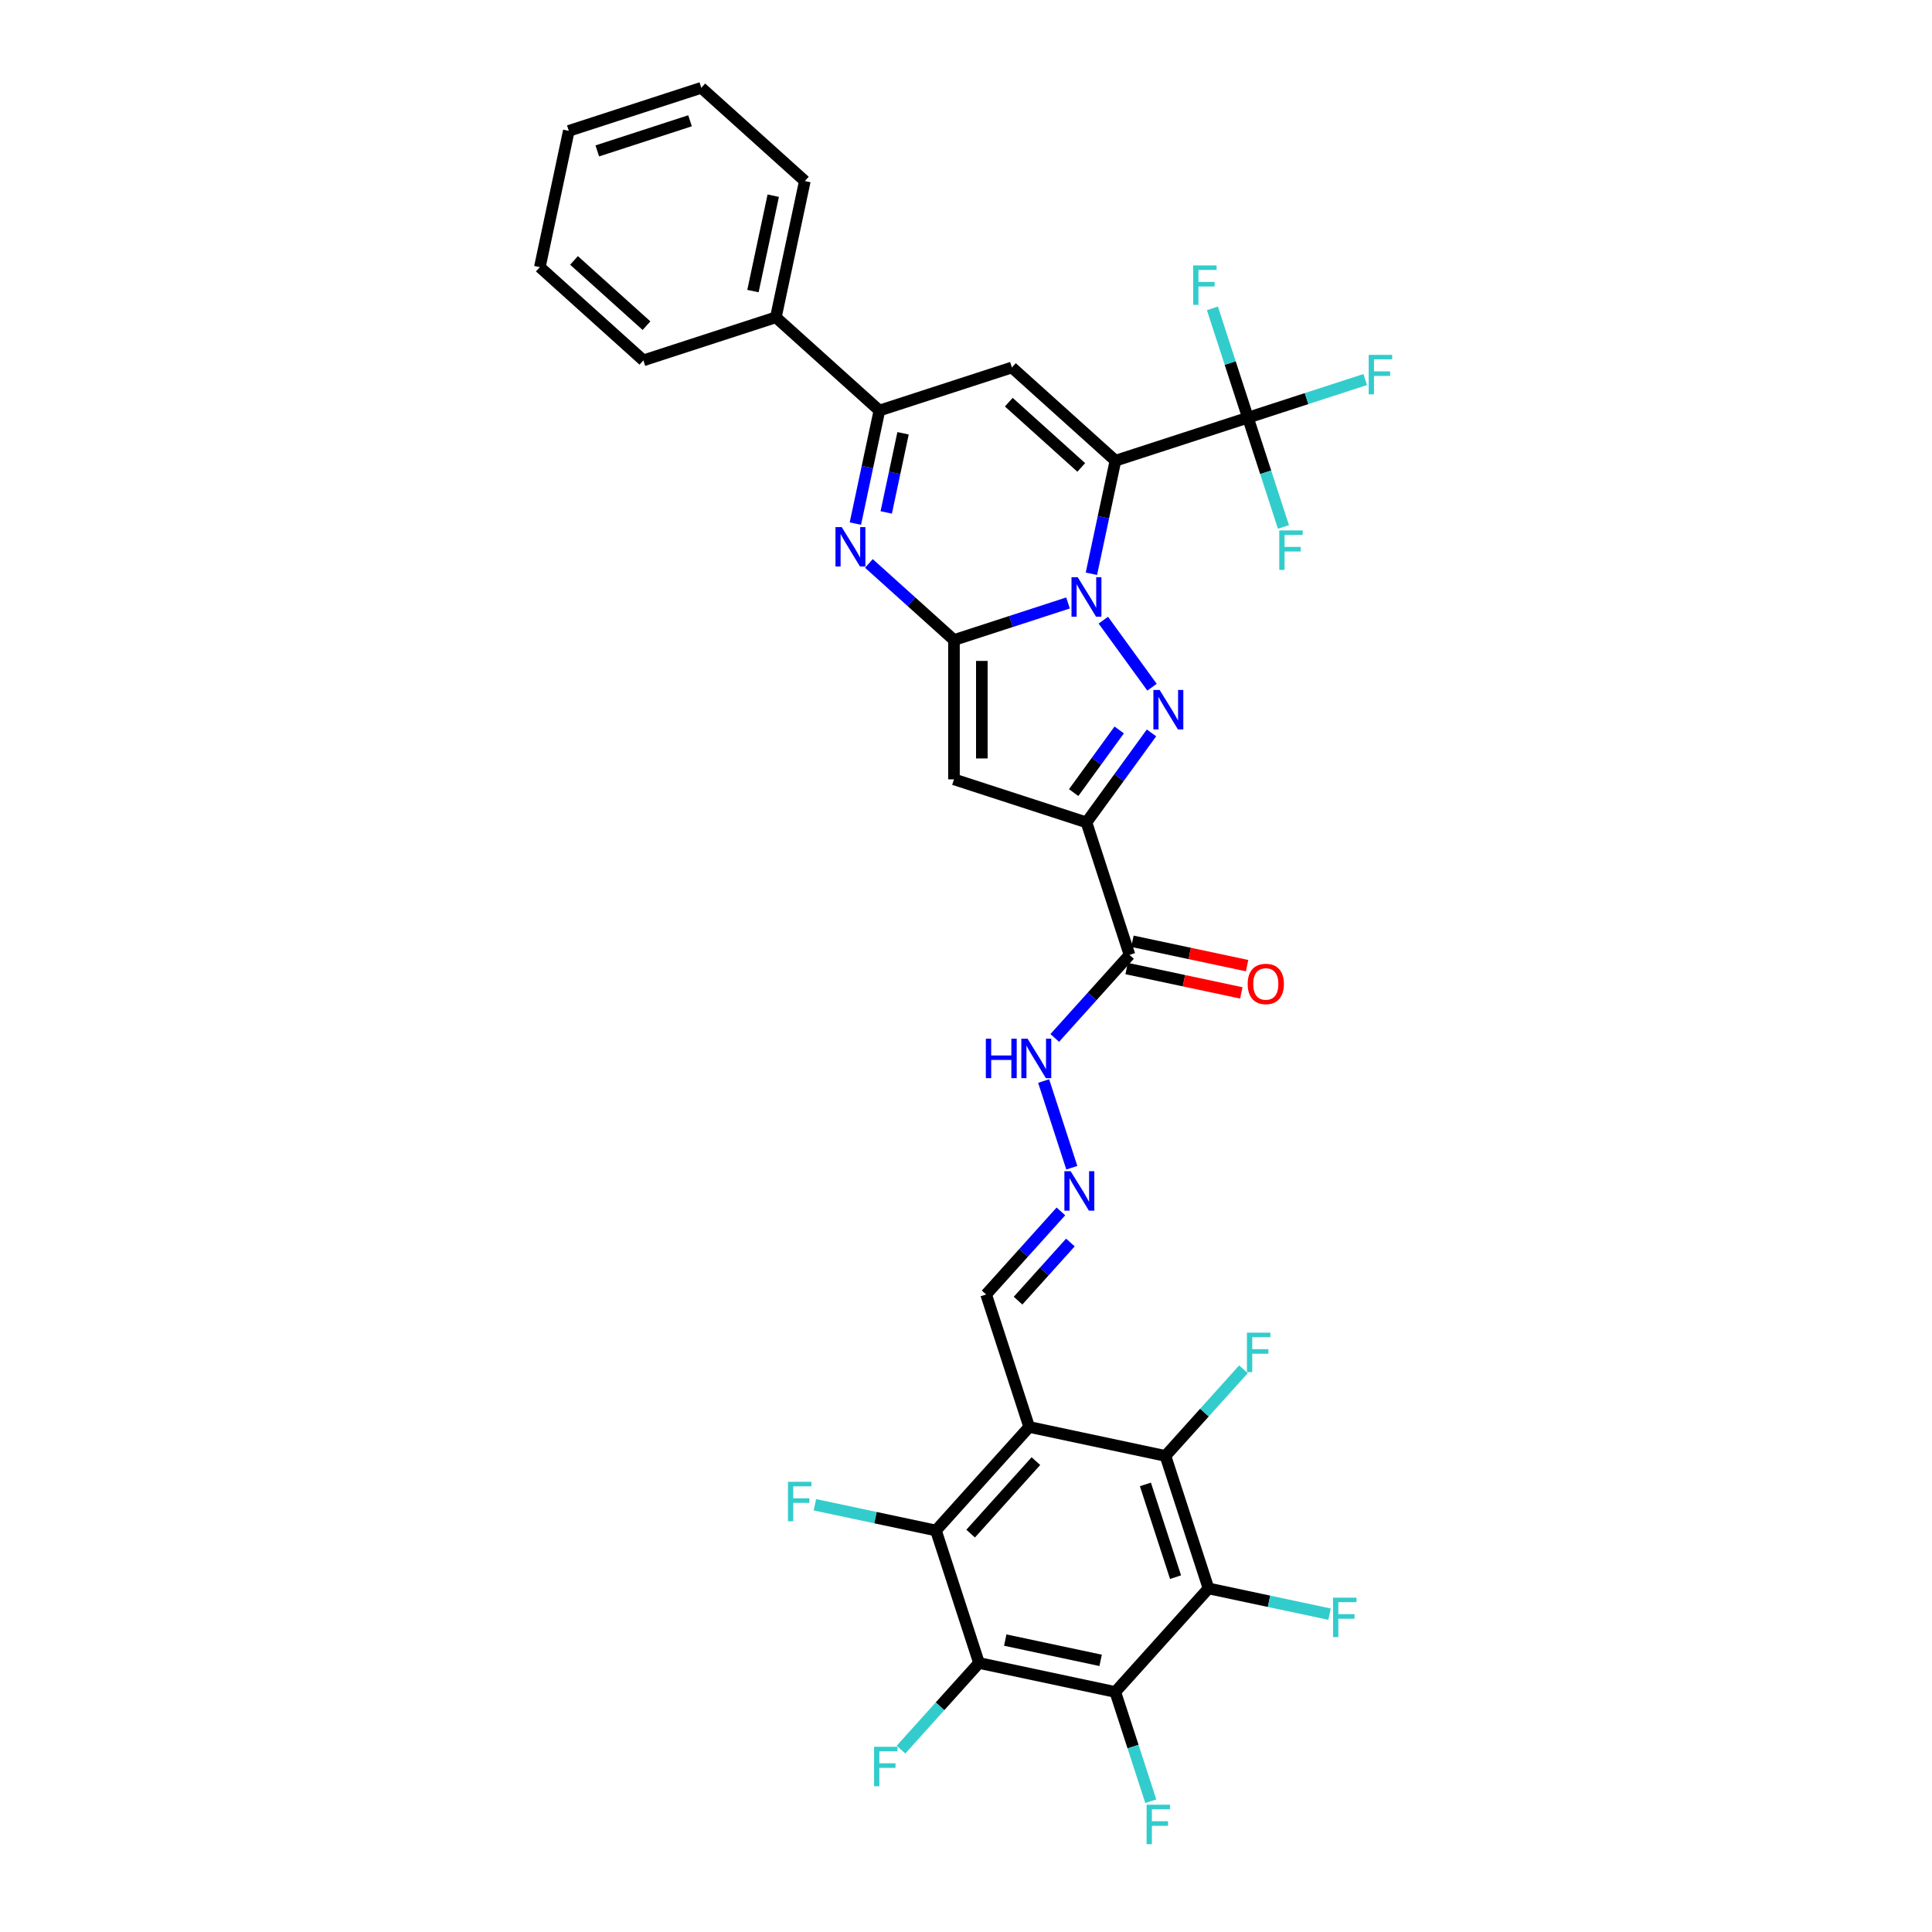 <?xml version='1.0' encoding='iso-8859-1'?>
<svg version='1.1' baseProfile='full'
              xmlns='http://www.w3.org/2000/svg'
                      xmlns:rdkit='http://www.rdkit.org/xml'
                      xmlns:xlink='http://www.w3.org/1999/xlink'
                  xml:space='preserve'
width='1000px' height='1000px' viewBox='0 0 1000 1000'>
<!-- END OF HEADER -->
<rect style='opacity:1.0;fill:#FFFFFF;stroke:none' width='1000' height='1000' x='0' y='0'> </rect>
<path class='bond-0' d='M 564.908,296.981 L 571.127,267.72' style='fill:none;fill-rule:evenodd;stroke:#0000FF;stroke-width:6px;stroke-linecap:butt;stroke-linejoin:miter;stroke-opacity:1' />
<path class='bond-0' d='M 571.127,267.72 L 577.347,238.46' style='fill:none;fill-rule:evenodd;stroke:#000000;stroke-width:6px;stroke-linecap:butt;stroke-linejoin:miter;stroke-opacity:1' />
<path class='bond-1' d='M 552.807,312.096 L 523.29,321.687' style='fill:none;fill-rule:evenodd;stroke:#0000FF;stroke-width:6px;stroke-linecap:butt;stroke-linejoin:miter;stroke-opacity:1' />
<path class='bond-1' d='M 523.29,321.687 L 493.773,331.278' style='fill:none;fill-rule:evenodd;stroke:#000000;stroke-width:6px;stroke-linecap:butt;stroke-linejoin:miter;stroke-opacity:1' />
<path class='bond-2' d='M 571.083,321.008 L 596.281,355.69' style='fill:none;fill-rule:evenodd;stroke:#0000FF;stroke-width:6px;stroke-linecap:butt;stroke-linejoin:miter;stroke-opacity:1' />
<path class='bond-6' d='M 577.347,238.46 L 523.758,190.208' style='fill:none;fill-rule:evenodd;stroke:#000000;stroke-width:6px;stroke-linecap:butt;stroke-linejoin:miter;stroke-opacity:1' />
<path class='bond-6' d='M 559.658,241.94 L 522.146,208.164' style='fill:none;fill-rule:evenodd;stroke:#000000;stroke-width:6px;stroke-linecap:butt;stroke-linejoin:miter;stroke-opacity:1' />
<path class='bond-11' d='M 577.347,238.46 L 645.928,216.176' style='fill:none;fill-rule:evenodd;stroke:#000000;stroke-width:6px;stroke-linecap:butt;stroke-linejoin:miter;stroke-opacity:1' />
<path class='bond-4' d='M 493.773,331.278 L 493.773,403.388' style='fill:none;fill-rule:evenodd;stroke:#000000;stroke-width:6px;stroke-linecap:butt;stroke-linejoin:miter;stroke-opacity:1' />
<path class='bond-4' d='M 508.195,342.094 L 508.195,392.571' style='fill:none;fill-rule:evenodd;stroke:#000000;stroke-width:6px;stroke-linecap:butt;stroke-linejoin:miter;stroke-opacity:1' />
<path class='bond-5' d='M 493.773,331.278 L 471.753,311.45' style='fill:none;fill-rule:evenodd;stroke:#000000;stroke-width:6px;stroke-linecap:butt;stroke-linejoin:miter;stroke-opacity:1' />
<path class='bond-5' d='M 471.753,311.45 L 449.732,291.623' style='fill:none;fill-rule:evenodd;stroke:#0000FF;stroke-width:6px;stroke-linecap:butt;stroke-linejoin:miter;stroke-opacity:1' />
<path class='bond-3' d='M 596.011,379.346 L 579.183,402.509' style='fill:none;fill-rule:evenodd;stroke:#0000FF;stroke-width:6px;stroke-linecap:butt;stroke-linejoin:miter;stroke-opacity:1' />
<path class='bond-3' d='M 579.183,402.509 L 562.354,425.671' style='fill:none;fill-rule:evenodd;stroke:#000000;stroke-width:6px;stroke-linecap:butt;stroke-linejoin:miter;stroke-opacity:1' />
<path class='bond-3' d='M 579.295,377.818 L 567.515,394.032' style='fill:none;fill-rule:evenodd;stroke:#0000FF;stroke-width:6px;stroke-linecap:butt;stroke-linejoin:miter;stroke-opacity:1' />
<path class='bond-3' d='M 567.515,394.032 L 555.735,410.245' style='fill:none;fill-rule:evenodd;stroke:#000000;stroke-width:6px;stroke-linecap:butt;stroke-linejoin:miter;stroke-opacity:1' />
<path class='bond-15' d='M 562.354,425.671 L 584.638,494.252' style='fill:none;fill-rule:evenodd;stroke:#000000;stroke-width:6px;stroke-linecap:butt;stroke-linejoin:miter;stroke-opacity:1' />
<path class='bond-34' d='M 562.354,425.671 L 493.773,403.388' style='fill:none;fill-rule:evenodd;stroke:#000000;stroke-width:6px;stroke-linecap:butt;stroke-linejoin:miter;stroke-opacity:1' />
<path class='bond-12' d='M 442.738,271.013 L 448.958,241.752' style='fill:none;fill-rule:evenodd;stroke:#0000FF;stroke-width:6px;stroke-linecap:butt;stroke-linejoin:miter;stroke-opacity:1' />
<path class='bond-12' d='M 448.958,241.752 L 455.177,212.492' style='fill:none;fill-rule:evenodd;stroke:#000000;stroke-width:6px;stroke-linecap:butt;stroke-linejoin:miter;stroke-opacity:1' />
<path class='bond-12' d='M 458.711,265.233 L 463.065,244.751' style='fill:none;fill-rule:evenodd;stroke:#0000FF;stroke-width:6px;stroke-linecap:butt;stroke-linejoin:miter;stroke-opacity:1' />
<path class='bond-12' d='M 463.065,244.751 L 467.418,224.268' style='fill:none;fill-rule:evenodd;stroke:#000000;stroke-width:6px;stroke-linecap:butt;stroke-linejoin:miter;stroke-opacity:1' />
<path class='bond-35' d='M 523.758,190.208 L 455.177,212.492' style='fill:none;fill-rule:evenodd;stroke:#000000;stroke-width:6px;stroke-linecap:butt;stroke-linejoin:miter;stroke-opacity:1' />
<path class='bond-7' d='M 532.702,738.591 L 510.418,670.01' style='fill:none;fill-rule:evenodd;stroke:#000000;stroke-width:6px;stroke-linecap:butt;stroke-linejoin:miter;stroke-opacity:1' />
<path class='bond-13' d='M 532.702,738.591 L 603.236,753.584' style='fill:none;fill-rule:evenodd;stroke:#000000;stroke-width:6px;stroke-linecap:butt;stroke-linejoin:miter;stroke-opacity:1' />
<path class='bond-14' d='M 532.702,738.591 L 484.45,792.18' style='fill:none;fill-rule:evenodd;stroke:#000000;stroke-width:6px;stroke-linecap:butt;stroke-linejoin:miter;stroke-opacity:1' />
<path class='bond-14' d='M 536.182,756.28 L 502.406,793.792' style='fill:none;fill-rule:evenodd;stroke:#000000;stroke-width:6px;stroke-linecap:butt;stroke-linejoin:miter;stroke-opacity:1' />
<path class='bond-8' d='M 577.268,875.754 L 506.734,860.761' style='fill:none;fill-rule:evenodd;stroke:#000000;stroke-width:6px;stroke-linecap:butt;stroke-linejoin:miter;stroke-opacity:1' />
<path class='bond-8' d='M 569.687,859.398 L 520.313,848.903' style='fill:none;fill-rule:evenodd;stroke:#000000;stroke-width:6px;stroke-linecap:butt;stroke-linejoin:miter;stroke-opacity:1' />
<path class='bond-21' d='M 577.268,875.754 L 586.458,904.037' style='fill:none;fill-rule:evenodd;stroke:#000000;stroke-width:6px;stroke-linecap:butt;stroke-linejoin:miter;stroke-opacity:1' />
<path class='bond-21' d='M 586.458,904.037 L 595.648,932.321' style='fill:none;fill-rule:evenodd;stroke:#33CCCC;stroke-width:6px;stroke-linecap:butt;stroke-linejoin:miter;stroke-opacity:1' />
<path class='bond-37' d='M 577.268,875.754 L 625.52,822.165' style='fill:none;fill-rule:evenodd;stroke:#000000;stroke-width:6px;stroke-linecap:butt;stroke-linejoin:miter;stroke-opacity:1' />
<path class='bond-9' d='M 506.734,860.761 L 484.45,792.18' style='fill:none;fill-rule:evenodd;stroke:#000000;stroke-width:6px;stroke-linecap:butt;stroke-linejoin:miter;stroke-opacity:1' />
<path class='bond-22' d='M 506.734,860.761 L 486.545,883.182' style='fill:none;fill-rule:evenodd;stroke:#000000;stroke-width:6px;stroke-linecap:butt;stroke-linejoin:miter;stroke-opacity:1' />
<path class='bond-22' d='M 486.545,883.182 L 466.357,905.604' style='fill:none;fill-rule:evenodd;stroke:#33CCCC;stroke-width:6px;stroke-linecap:butt;stroke-linejoin:miter;stroke-opacity:1' />
<path class='bond-10' d='M 625.52,822.165 L 603.236,753.584' style='fill:none;fill-rule:evenodd;stroke:#000000;stroke-width:6px;stroke-linecap:butt;stroke-linejoin:miter;stroke-opacity:1' />
<path class='bond-10' d='M 608.461,816.335 L 592.863,768.328' style='fill:none;fill-rule:evenodd;stroke:#000000;stroke-width:6px;stroke-linecap:butt;stroke-linejoin:miter;stroke-opacity:1' />
<path class='bond-23' d='M 625.52,822.165 L 656.85,828.825' style='fill:none;fill-rule:evenodd;stroke:#000000;stroke-width:6px;stroke-linecap:butt;stroke-linejoin:miter;stroke-opacity:1' />
<path class='bond-23' d='M 656.85,828.825 L 688.18,835.484' style='fill:none;fill-rule:evenodd;stroke:#33CCCC;stroke-width:6px;stroke-linecap:butt;stroke-linejoin:miter;stroke-opacity:1' />
<path class='bond-24' d='M 645.928,216.176 L 676.281,206.314' style='fill:none;fill-rule:evenodd;stroke:#000000;stroke-width:6px;stroke-linecap:butt;stroke-linejoin:miter;stroke-opacity:1' />
<path class='bond-24' d='M 676.281,206.314 L 706.635,196.452' style='fill:none;fill-rule:evenodd;stroke:#33CCCC;stroke-width:6px;stroke-linecap:butt;stroke-linejoin:miter;stroke-opacity:1' />
<path class='bond-25' d='M 645.928,216.176 L 636.738,187.893' style='fill:none;fill-rule:evenodd;stroke:#000000;stroke-width:6px;stroke-linecap:butt;stroke-linejoin:miter;stroke-opacity:1' />
<path class='bond-25' d='M 636.738,187.893 L 627.548,159.609' style='fill:none;fill-rule:evenodd;stroke:#33CCCC;stroke-width:6px;stroke-linecap:butt;stroke-linejoin:miter;stroke-opacity:1' />
<path class='bond-26' d='M 645.928,216.176 L 655.118,244.46' style='fill:none;fill-rule:evenodd;stroke:#000000;stroke-width:6px;stroke-linecap:butt;stroke-linejoin:miter;stroke-opacity:1' />
<path class='bond-26' d='M 655.118,244.46 L 664.308,272.744' style='fill:none;fill-rule:evenodd;stroke:#33CCCC;stroke-width:6px;stroke-linecap:butt;stroke-linejoin:miter;stroke-opacity:1' />
<path class='bond-20' d='M 455.177,212.492 L 401.589,164.24' style='fill:none;fill-rule:evenodd;stroke:#000000;stroke-width:6px;stroke-linecap:butt;stroke-linejoin:miter;stroke-opacity:1' />
<path class='bond-28' d='M 603.236,753.584 L 623.425,731.163' style='fill:none;fill-rule:evenodd;stroke:#000000;stroke-width:6px;stroke-linecap:butt;stroke-linejoin:miter;stroke-opacity:1' />
<path class='bond-28' d='M 623.425,731.163 L 643.613,708.741' style='fill:none;fill-rule:evenodd;stroke:#33CCCC;stroke-width:6px;stroke-linecap:butt;stroke-linejoin:miter;stroke-opacity:1' />
<path class='bond-27' d='M 484.45,792.18 L 453.12,785.52' style='fill:none;fill-rule:evenodd;stroke:#000000;stroke-width:6px;stroke-linecap:butt;stroke-linejoin:miter;stroke-opacity:1' />
<path class='bond-27' d='M 453.12,785.52 L 421.79,778.861' style='fill:none;fill-rule:evenodd;stroke:#33CCCC;stroke-width:6px;stroke-linecap:butt;stroke-linejoin:miter;stroke-opacity:1' />
<path class='bond-18' d='M 584.638,494.252 L 565.286,515.745' style='fill:none;fill-rule:evenodd;stroke:#000000;stroke-width:6px;stroke-linecap:butt;stroke-linejoin:miter;stroke-opacity:1' />
<path class='bond-18' d='M 565.286,515.745 L 545.934,537.237' style='fill:none;fill-rule:evenodd;stroke:#0000FF;stroke-width:6px;stroke-linecap:butt;stroke-linejoin:miter;stroke-opacity:1' />
<path class='bond-19' d='M 583.138,501.306 L 612.817,507.614' style='fill:none;fill-rule:evenodd;stroke:#000000;stroke-width:6px;stroke-linecap:butt;stroke-linejoin:miter;stroke-opacity:1' />
<path class='bond-19' d='M 612.817,507.614 L 642.496,513.923' style='fill:none;fill-rule:evenodd;stroke:#FF0000;stroke-width:6px;stroke-linecap:butt;stroke-linejoin:miter;stroke-opacity:1' />
<path class='bond-19' d='M 586.137,487.199 L 615.816,493.507' style='fill:none;fill-rule:evenodd;stroke:#000000;stroke-width:6px;stroke-linecap:butt;stroke-linejoin:miter;stroke-opacity:1' />
<path class='bond-19' d='M 615.816,493.507 L 645.494,499.816' style='fill:none;fill-rule:evenodd;stroke:#FF0000;stroke-width:6px;stroke-linecap:butt;stroke-linejoin:miter;stroke-opacity:1' />
<path class='bond-16' d='M 554.766,604.408 L 540.187,559.539' style='fill:none;fill-rule:evenodd;stroke:#0000FF;stroke-width:6px;stroke-linecap:butt;stroke-linejoin:miter;stroke-opacity:1' />
<path class='bond-17' d='M 549.122,627.025 L 529.77,648.518' style='fill:none;fill-rule:evenodd;stroke:#0000FF;stroke-width:6px;stroke-linecap:butt;stroke-linejoin:miter;stroke-opacity:1' />
<path class='bond-17' d='M 529.77,648.518 L 510.418,670.01' style='fill:none;fill-rule:evenodd;stroke:#000000;stroke-width:6px;stroke-linecap:butt;stroke-linejoin:miter;stroke-opacity:1' />
<path class='bond-17' d='M 554.034,643.123 L 540.488,658.168' style='fill:none;fill-rule:evenodd;stroke:#0000FF;stroke-width:6px;stroke-linecap:butt;stroke-linejoin:miter;stroke-opacity:1' />
<path class='bond-17' d='M 540.488,658.168 L 526.942,673.213' style='fill:none;fill-rule:evenodd;stroke:#000000;stroke-width:6px;stroke-linecap:butt;stroke-linejoin:miter;stroke-opacity:1' />
<path class='bond-29' d='M 401.589,164.24 L 416.581,93.706' style='fill:none;fill-rule:evenodd;stroke:#000000;stroke-width:6px;stroke-linecap:butt;stroke-linejoin:miter;stroke-opacity:1' />
<path class='bond-29' d='M 389.731,150.662 L 400.226,101.287' style='fill:none;fill-rule:evenodd;stroke:#000000;stroke-width:6px;stroke-linecap:butt;stroke-linejoin:miter;stroke-opacity:1' />
<path class='bond-30' d='M 401.589,164.24 L 333.008,186.524' style='fill:none;fill-rule:evenodd;stroke:#000000;stroke-width:6px;stroke-linecap:butt;stroke-linejoin:miter;stroke-opacity:1' />
<path class='bond-31' d='M 416.581,93.706 L 362.993,45.455' style='fill:none;fill-rule:evenodd;stroke:#000000;stroke-width:6px;stroke-linecap:butt;stroke-linejoin:miter;stroke-opacity:1' />
<path class='bond-32' d='M 333.008,186.524 L 279.419,138.272' style='fill:none;fill-rule:evenodd;stroke:#000000;stroke-width:6px;stroke-linecap:butt;stroke-linejoin:miter;stroke-opacity:1' />
<path class='bond-32' d='M 334.62,168.568 L 297.108,134.792' style='fill:none;fill-rule:evenodd;stroke:#000000;stroke-width:6px;stroke-linecap:butt;stroke-linejoin:miter;stroke-opacity:1' />
<path class='bond-36' d='M 362.993,45.455 L 294.412,67.738' style='fill:none;fill-rule:evenodd;stroke:#000000;stroke-width:6px;stroke-linecap:butt;stroke-linejoin:miter;stroke-opacity:1' />
<path class='bond-36' d='M 357.162,62.513 L 309.156,78.112' style='fill:none;fill-rule:evenodd;stroke:#000000;stroke-width:6px;stroke-linecap:butt;stroke-linejoin:miter;stroke-opacity:1' />
<path class='bond-33' d='M 279.419,138.272 L 294.412,67.738' style='fill:none;fill-rule:evenodd;stroke:#000000;stroke-width:6px;stroke-linecap:butt;stroke-linejoin:miter;stroke-opacity:1' />
<path  class='atom-0' d='M 557.84 298.783
L 564.532 309.6
Q 565.195 310.667, 566.263 312.6
Q 567.33 314.532, 567.388 314.648
L 567.388 298.783
L 570.099 298.783
L 570.099 319.205
L 567.301 319.205
L 560.119 307.379
Q 559.282 305.994, 558.388 304.408
Q 557.523 302.822, 557.263 302.331
L 557.263 319.205
L 554.61 319.205
L 554.61 298.783
L 557.84 298.783
' fill='#0000FF'/>
<path  class='atom-3' d='M 600.226 357.122
L 606.917 367.939
Q 607.581 369.006, 608.648 370.938
Q 609.715 372.871, 609.773 372.986
L 609.773 357.122
L 612.484 357.122
L 612.484 377.544
L 609.686 377.544
L 602.504 365.718
Q 601.668 364.333, 600.774 362.747
Q 599.908 361.16, 599.649 360.67
L 599.649 377.544
L 596.995 377.544
L 596.995 357.122
L 600.226 357.122
' fill='#0000FF'/>
<path  class='atom-6' d='M 435.671 272.815
L 442.362 283.632
Q 443.026 284.699, 444.093 286.632
Q 445.16 288.564, 445.218 288.68
L 445.218 272.815
L 447.929 272.815
L 447.929 293.237
L 445.132 293.237
L 437.949 281.411
Q 437.113 280.027, 436.219 278.44
Q 435.353 276.854, 435.094 276.363
L 435.094 293.237
L 432.44 293.237
L 432.44 272.815
L 435.671 272.815
' fill='#0000FF'/>
<path  class='atom-17' d='M 554.156 606.211
L 560.847 617.028
Q 561.511 618.095, 562.578 620.027
Q 563.645 621.96, 563.703 622.075
L 563.703 606.211
L 566.414 606.211
L 566.414 626.633
L 563.616 626.633
L 556.434 614.807
Q 555.598 613.422, 554.704 611.836
Q 553.838 610.249, 553.579 609.759
L 553.579 626.633
L 550.925 626.633
L 550.925 606.211
L 554.156 606.211
' fill='#0000FF'/>
<path  class='atom-19' d='M 510.268 537.63
L 513.037 537.63
L 513.037 546.312
L 523.479 546.312
L 523.479 537.63
L 526.248 537.63
L 526.248 558.052
L 523.479 558.052
L 523.479 548.62
L 513.037 548.62
L 513.037 558.052
L 510.268 558.052
L 510.268 537.63
' fill='#0000FF'/>
<path  class='atom-19' d='M 531.872 537.63
L 538.564 548.447
Q 539.227 549.514, 540.295 551.446
Q 541.362 553.379, 541.42 553.494
L 541.42 537.63
L 544.131 537.63
L 544.131 558.052
L 541.333 558.052
L 534.151 546.226
Q 533.314 544.841, 532.42 543.255
Q 531.555 541.668, 531.295 541.178
L 531.295 558.052
L 528.642 558.052
L 528.642 537.63
L 531.872 537.63
' fill='#0000FF'/>
<path  class='atom-20' d='M 645.798 509.303
Q 645.798 504.399, 648.221 501.659
Q 650.644 498.919, 655.172 498.919
Q 659.701 498.919, 662.124 501.659
Q 664.547 504.399, 664.547 509.303
Q 664.547 514.264, 662.095 517.091
Q 659.643 519.888, 655.172 519.888
Q 650.673 519.888, 648.221 517.091
Q 645.798 514.293, 645.798 509.303
M 655.172 517.581
Q 658.287 517.581, 659.96 515.504
Q 661.662 513.399, 661.662 509.303
Q 661.662 505.293, 659.96 503.274
Q 658.287 501.226, 655.172 501.226
Q 652.057 501.226, 650.355 503.245
Q 648.682 505.264, 648.682 509.303
Q 648.682 513.427, 650.355 515.504
Q 652.057 517.581, 655.172 517.581
' fill='#FF0000'/>
<path  class='atom-22' d='M 593.48 934.124
L 605.623 934.124
L 605.623 936.46
L 596.22 936.46
L 596.22 942.662
L 604.585 942.662
L 604.585 945.027
L 596.22 945.027
L 596.22 954.545
L 593.48 954.545
L 593.48 934.124
' fill='#33CCCC'/>
<path  class='atom-23' d='M 452.411 904.139
L 464.554 904.139
L 464.554 906.475
L 455.151 906.475
L 455.151 912.676
L 463.516 912.676
L 463.516 915.042
L 455.151 915.042
L 455.151 924.56
L 452.411 924.56
L 452.411 904.139
' fill='#33CCCC'/>
<path  class='atom-24' d='M 689.983 826.947
L 702.126 826.947
L 702.126 829.283
L 692.723 829.283
L 692.723 835.485
L 701.088 835.485
L 701.088 837.85
L 692.723 837.85
L 692.723 847.369
L 689.983 847.369
L 689.983 826.947
' fill='#33CCCC'/>
<path  class='atom-25' d='M 708.437 183.682
L 720.581 183.682
L 720.581 186.019
L 711.177 186.019
L 711.177 192.22
L 719.542 192.22
L 719.542 194.585
L 711.177 194.585
L 711.177 204.104
L 708.437 204.104
L 708.437 183.682
' fill='#33CCCC'/>
<path  class='atom-26' d='M 617.573 137.384
L 629.716 137.384
L 629.716 139.721
L 620.313 139.721
L 620.313 145.922
L 628.678 145.922
L 628.678 148.287
L 620.313 148.287
L 620.313 157.806
L 617.573 157.806
L 617.573 137.384
' fill='#33CCCC'/>
<path  class='atom-27' d='M 662.14 274.547
L 674.283 274.547
L 674.283 276.883
L 664.88 276.883
L 664.88 283.084
L 673.245 283.084
L 673.245 285.45
L 664.88 285.45
L 664.88 294.968
L 662.14 294.968
L 662.14 274.547
' fill='#33CCCC'/>
<path  class='atom-28' d='M 407.844 766.976
L 419.988 766.976
L 419.988 769.313
L 410.584 769.313
L 410.584 775.514
L 418.949 775.514
L 418.949 777.88
L 410.584 777.88
L 410.584 787.398
L 407.844 787.398
L 407.844 766.976
' fill='#33CCCC'/>
<path  class='atom-29' d='M 645.416 689.785
L 657.559 689.785
L 657.559 692.121
L 648.156 692.121
L 648.156 698.323
L 656.521 698.323
L 656.521 700.688
L 648.156 700.688
L 648.156 710.206
L 645.416 710.206
L 645.416 689.785
' fill='#33CCCC'/>
</svg>
